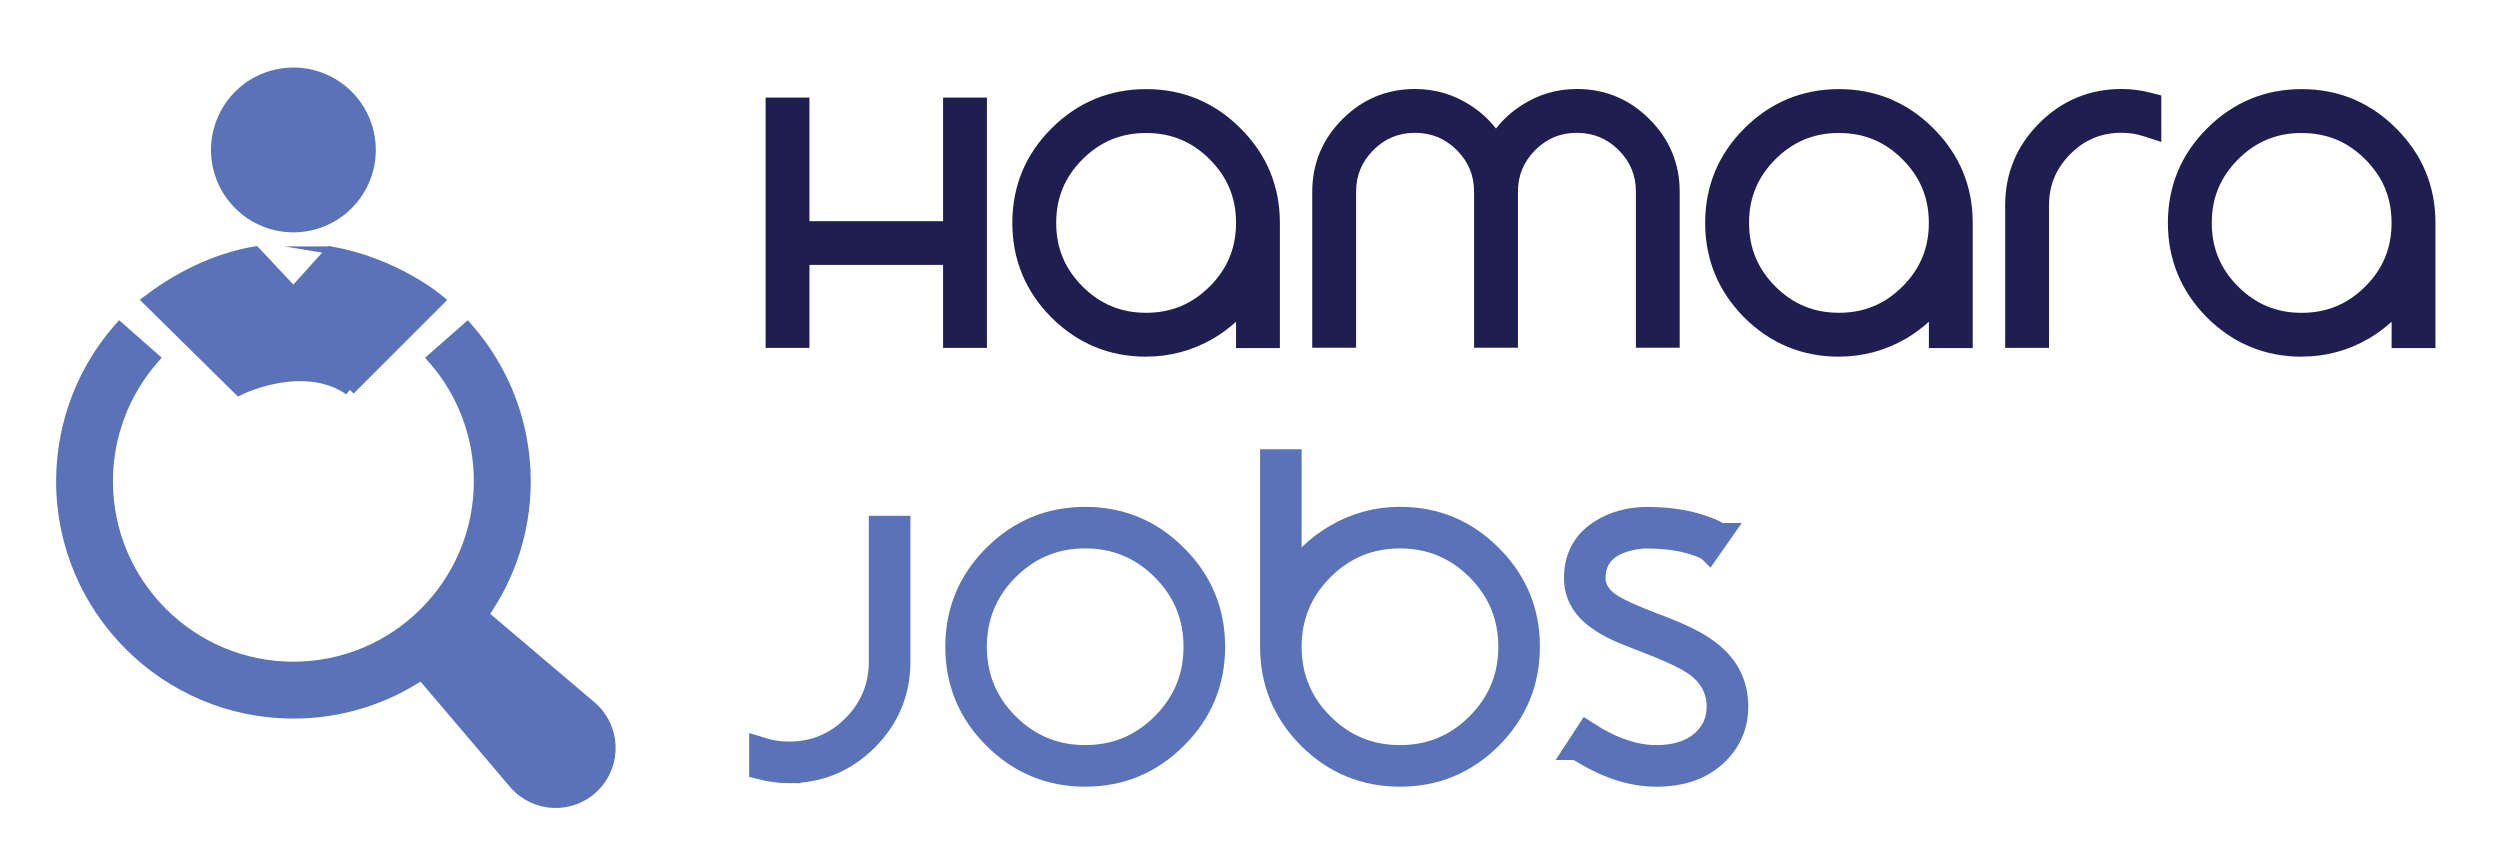 <svg width="646" height="224" viewBox="0 0 646 224" fill="none" xmlns="http://www.w3.org/2000/svg">
<path d="M85.29 65.161C85.29 65.161 85.33 65.161 85.35 65.171C85.35 65.171 85.33 65.171 85.29 65.161Z" fill="#5A73B8" stroke="#5A73B8" stroke-width="3" stroke-miterlimit="10"/>
<path d="M90.31 100.641L113.35 77.601C113.35 77.601 102.21 68.101 85.35 65.171L75.83 75.751L65.9 65.171C57.29 66.691 47.99 70.421 38.4 77.611L61.78 100.651C61.78 100.651 78.28 92.401 90.32 100.651L90.31 100.641Z" fill="#5A73B8" stroke="#5A73B8" stroke-width="3" stroke-miterlimit="10"/>
<path d="M152.64 182.602L124.66 158.872C131.58 149.112 135.64 137.202 135.64 124.362C135.64 109.802 130.35 95.772 120.74 84.852L111.96 92.572C119.69 101.352 123.94 112.642 123.94 124.352C123.94 150.892 102.35 172.482 75.81 172.482C49.27 172.482 27.68 150.892 27.68 124.352C27.68 112.642 31.94 101.352 39.67 92.562L30.9 84.842C21.29 95.772 16 109.802 16 124.362C16 157.352 42.84 184.182 75.82 184.182C88.06 184.182 99.46 180.482 108.95 174.142L132.91 202.342C138.21 208.582 147.7 208.962 153.48 203.182C159.27 197.392 158.88 187.892 152.64 182.602Z" fill="#5A73B8" stroke="#5A73B8" stroke-width="3" stroke-miterlimit="10"/>
<path d="M79.034 58.272C89.819 56.494 97.12 46.311 95.342 35.527C93.565 24.742 83.382 17.441 72.597 19.219C61.813 20.996 54.512 31.18 56.289 41.964C58.067 52.748 68.25 60.049 79.034 58.272Z" fill="#5A73B8" stroke="#5A73B8" stroke-width="3" stroke-miterlimit="10"/>
<path d="M251.583 28.655V86.455H247.133V65.005H205.723V86.455H201.273V28.655H205.723V60.595H247.133V28.655H251.583Z" fill="#1E1E50"/>
<path d="M255.023 89.895H243.693V68.445H209.163V89.895H197.833V25.215H209.163V57.155H243.693V25.215H255.023V89.895Z" fill="#1E1E50"/>
<path d="M322.823 73.545C320.043 78.155 316.333 81.825 311.693 84.555C306.893 87.335 301.703 88.725 296.153 88.725C287.573 88.725 280.233 85.685 274.133 79.615C268.063 73.515 265.023 66.175 265.023 57.595C265.023 49.015 268.063 41.685 274.133 35.615C280.203 29.545 287.573 26.465 296.153 26.465C304.733 26.465 312.063 29.515 318.133 35.615C324.233 41.685 327.283 49.015 327.283 57.595V86.495H322.833V73.545H322.823ZM322.823 57.595C322.823 50.225 320.223 43.945 315.013 38.735C309.803 33.525 303.513 30.925 296.153 30.925C288.793 30.925 282.493 33.525 277.293 38.735C272.083 43.945 269.483 50.235 269.483 57.595C269.483 64.955 272.083 71.255 277.293 76.455C282.503 81.665 288.793 84.265 296.153 84.265C303.513 84.265 309.803 81.665 315.013 76.455C320.223 71.245 322.823 64.955 322.823 57.595Z" fill="#1E1E50"/>
<path d="M296.153 92.165C286.673 92.165 278.443 88.765 271.703 82.055C264.983 75.305 261.583 67.085 261.583 57.595C261.583 48.105 264.983 39.895 271.703 33.185C278.443 26.445 286.673 23.025 296.153 23.025C305.633 23.025 313.853 26.445 320.573 33.185C327.303 39.885 330.723 48.105 330.723 57.595V89.935H319.393V83.135C317.593 84.785 315.603 86.245 313.443 87.515C308.113 90.595 302.303 92.155 296.153 92.155V92.165ZM296.153 34.365C289.673 34.365 284.303 36.595 279.723 41.165C275.143 45.745 272.923 51.115 272.923 57.595C272.923 64.075 275.153 69.445 279.723 74.025C284.303 78.605 289.673 80.825 296.153 80.825C302.633 80.825 308.003 78.595 312.583 74.025C317.163 69.445 319.393 64.075 319.393 57.595C319.393 51.115 317.163 45.745 312.583 41.165C308.003 36.585 302.633 34.365 296.153 34.365Z" fill="#1E1E50"/>
<path d="M342.533 86.415V49.575C342.533 43.175 344.803 37.725 349.333 33.225C353.843 28.695 359.273 26.425 365.643 26.425C370.203 26.425 374.383 27.665 378.193 30.145C381.893 32.545 384.683 35.745 386.573 39.735C388.463 35.745 391.253 32.545 394.953 30.145C398.763 27.665 402.923 26.425 407.463 26.425C413.863 26.425 419.313 28.695 423.813 33.225C428.343 37.735 430.613 43.185 430.613 49.575V86.415H426.163V49.575C426.163 44.425 424.343 40.005 420.703 36.335C417.033 32.695 412.623 30.875 407.463 30.875C402.303 30.875 397.913 32.695 394.263 36.335C390.623 40.005 388.803 44.415 388.803 49.575V86.415H384.353V49.575C384.353 44.425 382.533 40.005 378.883 36.335C375.213 32.695 370.803 30.875 365.643 30.875C360.483 30.875 356.093 32.695 352.453 36.335C348.813 40.005 346.983 44.415 346.983 49.575V86.415H342.533Z" fill="#1E1E50"/>
<path d="M434.053 89.855H422.723V49.585C422.723 45.335 421.263 41.795 418.253 38.775C415.243 35.785 411.703 34.325 407.453 34.325C403.203 34.325 399.693 35.785 396.693 38.785C393.693 41.805 392.233 45.345 392.233 49.585V89.855H380.903V49.585C380.903 45.335 379.443 41.795 376.433 38.775C373.423 35.785 369.883 34.325 365.633 34.325C361.383 34.325 357.873 35.785 354.873 38.785C351.873 41.805 350.413 45.345 350.413 49.585V89.855H339.083V49.585C339.083 42.275 341.713 35.945 346.893 30.795C352.033 25.625 358.343 22.995 365.633 22.995C370.853 22.995 375.703 24.435 380.063 27.275C382.593 28.915 384.763 30.905 386.563 33.215C388.363 30.905 390.543 28.915 393.063 27.275C397.413 24.435 402.253 22.995 407.443 22.995C414.753 22.995 421.083 25.625 426.233 30.805C431.403 35.945 434.033 42.275 434.033 49.585V89.855H434.053Z" fill="#1E1E50"/>
<path d="M501.853 73.545C499.073 78.155 495.363 81.825 490.723 84.555C485.923 87.335 480.743 88.725 475.183 88.725C466.603 88.725 459.263 85.685 453.163 79.615C447.093 73.515 444.053 66.175 444.053 57.595C444.053 49.015 447.093 41.685 453.163 35.615C459.263 29.515 466.603 26.465 475.183 26.465C483.763 26.465 491.093 29.515 497.163 35.615C503.263 41.685 506.313 49.015 506.313 57.595V86.495H501.863V73.545H501.853ZM501.853 57.595C501.853 50.225 499.253 43.945 494.043 38.735C488.833 33.525 482.543 30.925 475.183 30.925C467.823 30.925 461.533 33.525 456.323 38.735C451.113 43.945 448.513 50.235 448.513 57.595C448.513 64.955 451.113 71.255 456.323 76.455C461.533 81.665 467.823 84.265 475.183 84.265C482.543 84.265 488.833 81.665 494.043 76.455C499.253 71.245 501.853 64.955 501.853 57.595Z" fill="#1E1E50"/>
<path d="M475.183 92.165C465.703 92.165 457.473 88.765 450.733 82.055C444.013 75.305 440.613 67.085 440.613 57.595C440.613 48.105 444.013 39.895 450.733 33.185C457.473 26.445 465.703 23.025 475.183 23.025C484.663 23.025 492.883 26.445 499.603 33.185C506.333 39.885 509.753 48.105 509.753 57.595V89.935H498.423V83.135C496.613 84.785 494.633 86.245 492.473 87.515C487.143 90.595 481.333 92.155 475.183 92.155V92.165ZM475.183 34.365C468.703 34.365 463.333 36.595 458.753 41.165C454.173 45.745 451.953 51.115 451.953 57.595C451.953 64.075 454.183 69.445 458.753 74.025C463.323 78.605 468.703 80.825 475.183 80.825C481.663 80.825 487.033 78.595 491.613 74.025C496.193 69.445 498.413 64.075 498.413 57.595C498.413 51.115 496.183 45.745 491.603 41.165C487.023 36.585 481.653 34.365 475.173 34.365H475.183Z" fill="#1E1E50"/>
<path d="M548.203 26.425C550.523 26.425 552.803 26.725 555.043 27.315V31.925C552.803 31.195 550.523 30.835 548.203 30.835C542.073 30.835 536.853 33.005 532.533 37.355C528.183 41.705 526.013 46.935 526.013 53.065V86.455H521.563V53.065C521.563 45.725 524.163 39.455 529.373 34.245C534.583 29.035 540.853 26.435 548.193 26.435L548.203 26.425Z" fill="#1E1E50"/>
<path d="M529.463 89.895H518.133V53.065C518.133 44.815 521.103 37.665 526.953 31.815C532.803 25.965 539.953 22.995 548.203 22.995C550.813 22.995 553.403 23.335 555.923 24.005L558.483 24.685V36.685L553.983 35.225C552.093 34.615 550.153 34.305 548.203 34.305C542.983 34.305 538.653 36.105 534.983 39.805C531.273 43.525 529.463 47.865 529.463 53.085V89.915V89.895Z" fill="#1E1E50"/>
<path d="M621.433 73.545C618.653 78.155 614.943 81.825 610.303 84.555C605.503 87.335 600.323 88.725 594.763 88.725C586.183 88.725 578.843 85.685 572.743 79.615C566.673 73.515 563.633 66.175 563.633 57.595C563.633 49.015 566.673 41.685 572.743 35.615C578.843 29.515 586.183 26.465 594.763 26.465C603.343 26.465 610.673 29.515 616.743 35.615C622.843 41.685 625.893 49.015 625.893 57.595V86.495H621.443V73.545H621.433ZM621.433 57.595C621.433 50.225 618.833 43.945 613.623 38.735C608.413 33.525 602.123 30.925 594.763 30.925C587.403 30.925 581.113 33.525 575.903 38.735C570.693 43.945 568.093 50.235 568.093 57.595C568.093 64.955 570.693 71.255 575.903 76.455C581.113 81.665 587.403 84.265 594.763 84.265C602.123 84.265 608.413 81.665 613.623 76.455C618.833 71.245 621.433 64.955 621.433 57.595Z" fill="#1E1E50"/>
<path d="M594.753 92.165C585.273 92.165 577.043 88.765 570.303 82.055C563.583 75.305 560.183 67.085 560.183 57.595C560.183 48.105 563.583 39.895 570.303 33.185C577.043 26.445 585.273 23.025 594.753 23.025C604.233 23.025 612.453 26.445 619.173 33.185C625.903 39.885 629.323 48.105 629.323 57.595V89.935H617.993V83.135C616.183 84.785 614.203 86.245 612.043 87.515C606.713 90.595 600.903 92.155 594.763 92.155L594.753 92.165ZM594.753 34.365C588.273 34.365 582.903 36.595 578.323 41.175C573.743 45.755 571.523 51.125 571.523 57.605C571.523 64.085 573.753 69.455 578.323 74.035C582.903 78.615 588.273 80.835 594.753 80.835C601.233 80.835 606.603 78.605 611.183 74.035C615.763 69.455 617.983 64.085 617.983 57.605C617.983 51.125 615.753 45.755 611.183 41.175C606.603 36.595 601.233 34.375 594.753 34.375V34.365Z" fill="#1E1E50"/>
<path d="M203.873 199.375C201.483 199.375 199.053 199.055 196.583 198.425V193.505C198.973 194.255 201.393 194.625 203.873 194.625C210.393 194.625 215.963 192.325 220.563 187.725C225.193 183.065 227.503 177.475 227.503 170.955V136.285H232.243V170.955C232.243 178.805 229.463 185.495 223.923 191.045C218.343 196.595 211.663 199.365 203.873 199.365V199.375Z" fill="#5A73B8" stroke="#5A73B8" stroke-width="6" stroke-miterlimit="10"/>
<path d="M256.963 190.535C250.493 184.065 247.263 176.265 247.263 167.125C247.263 157.985 250.493 150.185 256.963 143.715C263.463 137.215 271.273 133.975 280.423 133.975C289.573 133.975 297.373 137.225 303.833 143.715C310.333 150.185 313.573 157.985 313.573 167.125C313.573 176.265 310.323 184.075 303.833 190.535C297.363 197.035 289.563 200.275 280.423 200.275C271.283 200.275 263.463 197.025 256.963 190.535ZM260.323 147.025C254.773 152.575 252.003 159.275 252.003 167.115C252.003 174.955 254.773 181.665 260.323 187.205C265.873 192.755 272.573 195.525 280.413 195.525C288.253 195.525 294.953 192.755 300.503 187.205C306.053 181.655 308.823 174.955 308.823 167.115C308.823 159.275 306.053 152.575 300.503 147.025C294.953 141.475 288.253 138.705 280.413 138.705C272.573 138.705 265.873 141.475 260.323 147.025Z" fill="#5A73B8" stroke="#5A73B8" stroke-width="6" stroke-miterlimit="10"/>
<path d="M333.343 150.135C336.273 145.215 340.223 141.325 345.203 138.445C350.323 135.455 355.833 133.965 361.763 133.965C370.903 133.965 378.713 137.215 385.173 143.705C391.673 150.175 394.913 157.975 394.913 167.115C394.913 176.255 391.663 184.075 385.173 190.575C378.703 197.045 370.903 200.275 361.763 200.275C352.623 200.275 344.803 197.045 338.303 190.575C331.833 184.075 328.603 176.255 328.603 167.115V119.085H333.343V150.125V150.135ZM333.343 167.125C333.343 174.975 336.113 181.675 341.663 187.215C347.213 192.765 353.913 195.535 361.753 195.535C369.593 195.535 376.293 192.765 381.843 187.215C387.393 181.665 390.163 174.965 390.163 167.125C390.163 159.285 387.393 152.585 381.843 147.035C376.293 141.485 369.593 138.715 361.753 138.715C353.913 138.715 347.213 141.485 341.663 147.035C336.113 152.585 333.343 159.285 333.343 167.125Z" fill="#5A73B8" stroke="#5A73B8" stroke-width="6" stroke-miterlimit="10"/>
<path d="M407.513 193.385L410.103 189.415C416.423 193.495 422.393 195.535 427.993 195.535C433.163 195.535 437.223 194.185 440.153 191.485C442.713 189.095 443.993 186.125 443.993 182.565C443.993 178.225 442.083 174.645 438.263 171.825C435.933 170.125 431.603 168.075 425.283 165.655L421.963 164.365C420.723 163.875 419.633 163.435 418.683 163.025C416.323 161.965 414.383 160.865 412.863 159.745C409.043 156.985 407.133 153.535 407.133 149.395C407.133 143.995 409.373 139.905 413.863 137.145C417.253 135.045 421.203 133.995 425.723 133.995C430.923 133.995 435.543 134.675 439.563 136.025C440.853 136.425 442.023 136.885 443.053 137.405C443.373 137.575 443.653 137.745 443.913 137.925C444.023 137.985 444.113 138.025 444.173 138.055L444.263 138.145H444.303L441.583 142.025L441.543 141.985C441.483 141.955 441.413 141.925 441.333 141.895C441.133 141.785 440.903 141.655 440.643 141.505C439.783 141.105 438.803 140.725 437.713 140.385C434.233 139.295 430.243 138.745 425.723 138.745H424.733C424.153 138.805 423.573 138.865 422.963 138.915C421.243 139.175 419.673 139.595 418.263 140.165C414.013 141.945 411.883 145.025 411.883 149.395C411.883 152.015 413.223 154.255 415.893 156.125C417.853 157.475 421.543 159.185 426.973 161.255L428.913 161.985L430.853 162.765C432.293 163.345 433.573 163.885 434.693 164.405C437.513 165.695 439.843 167.065 441.683 168.505C446.393 172.125 448.753 176.815 448.753 182.565C448.753 187.305 447.073 191.335 443.713 194.635C439.893 198.405 434.663 200.285 428.023 200.285C421.383 200.285 414.673 197.985 407.543 193.385H407.513Z" fill="#5A73B8" stroke="#5A73B8" stroke-width="6" stroke-miterlimit="10"/>
</svg>
